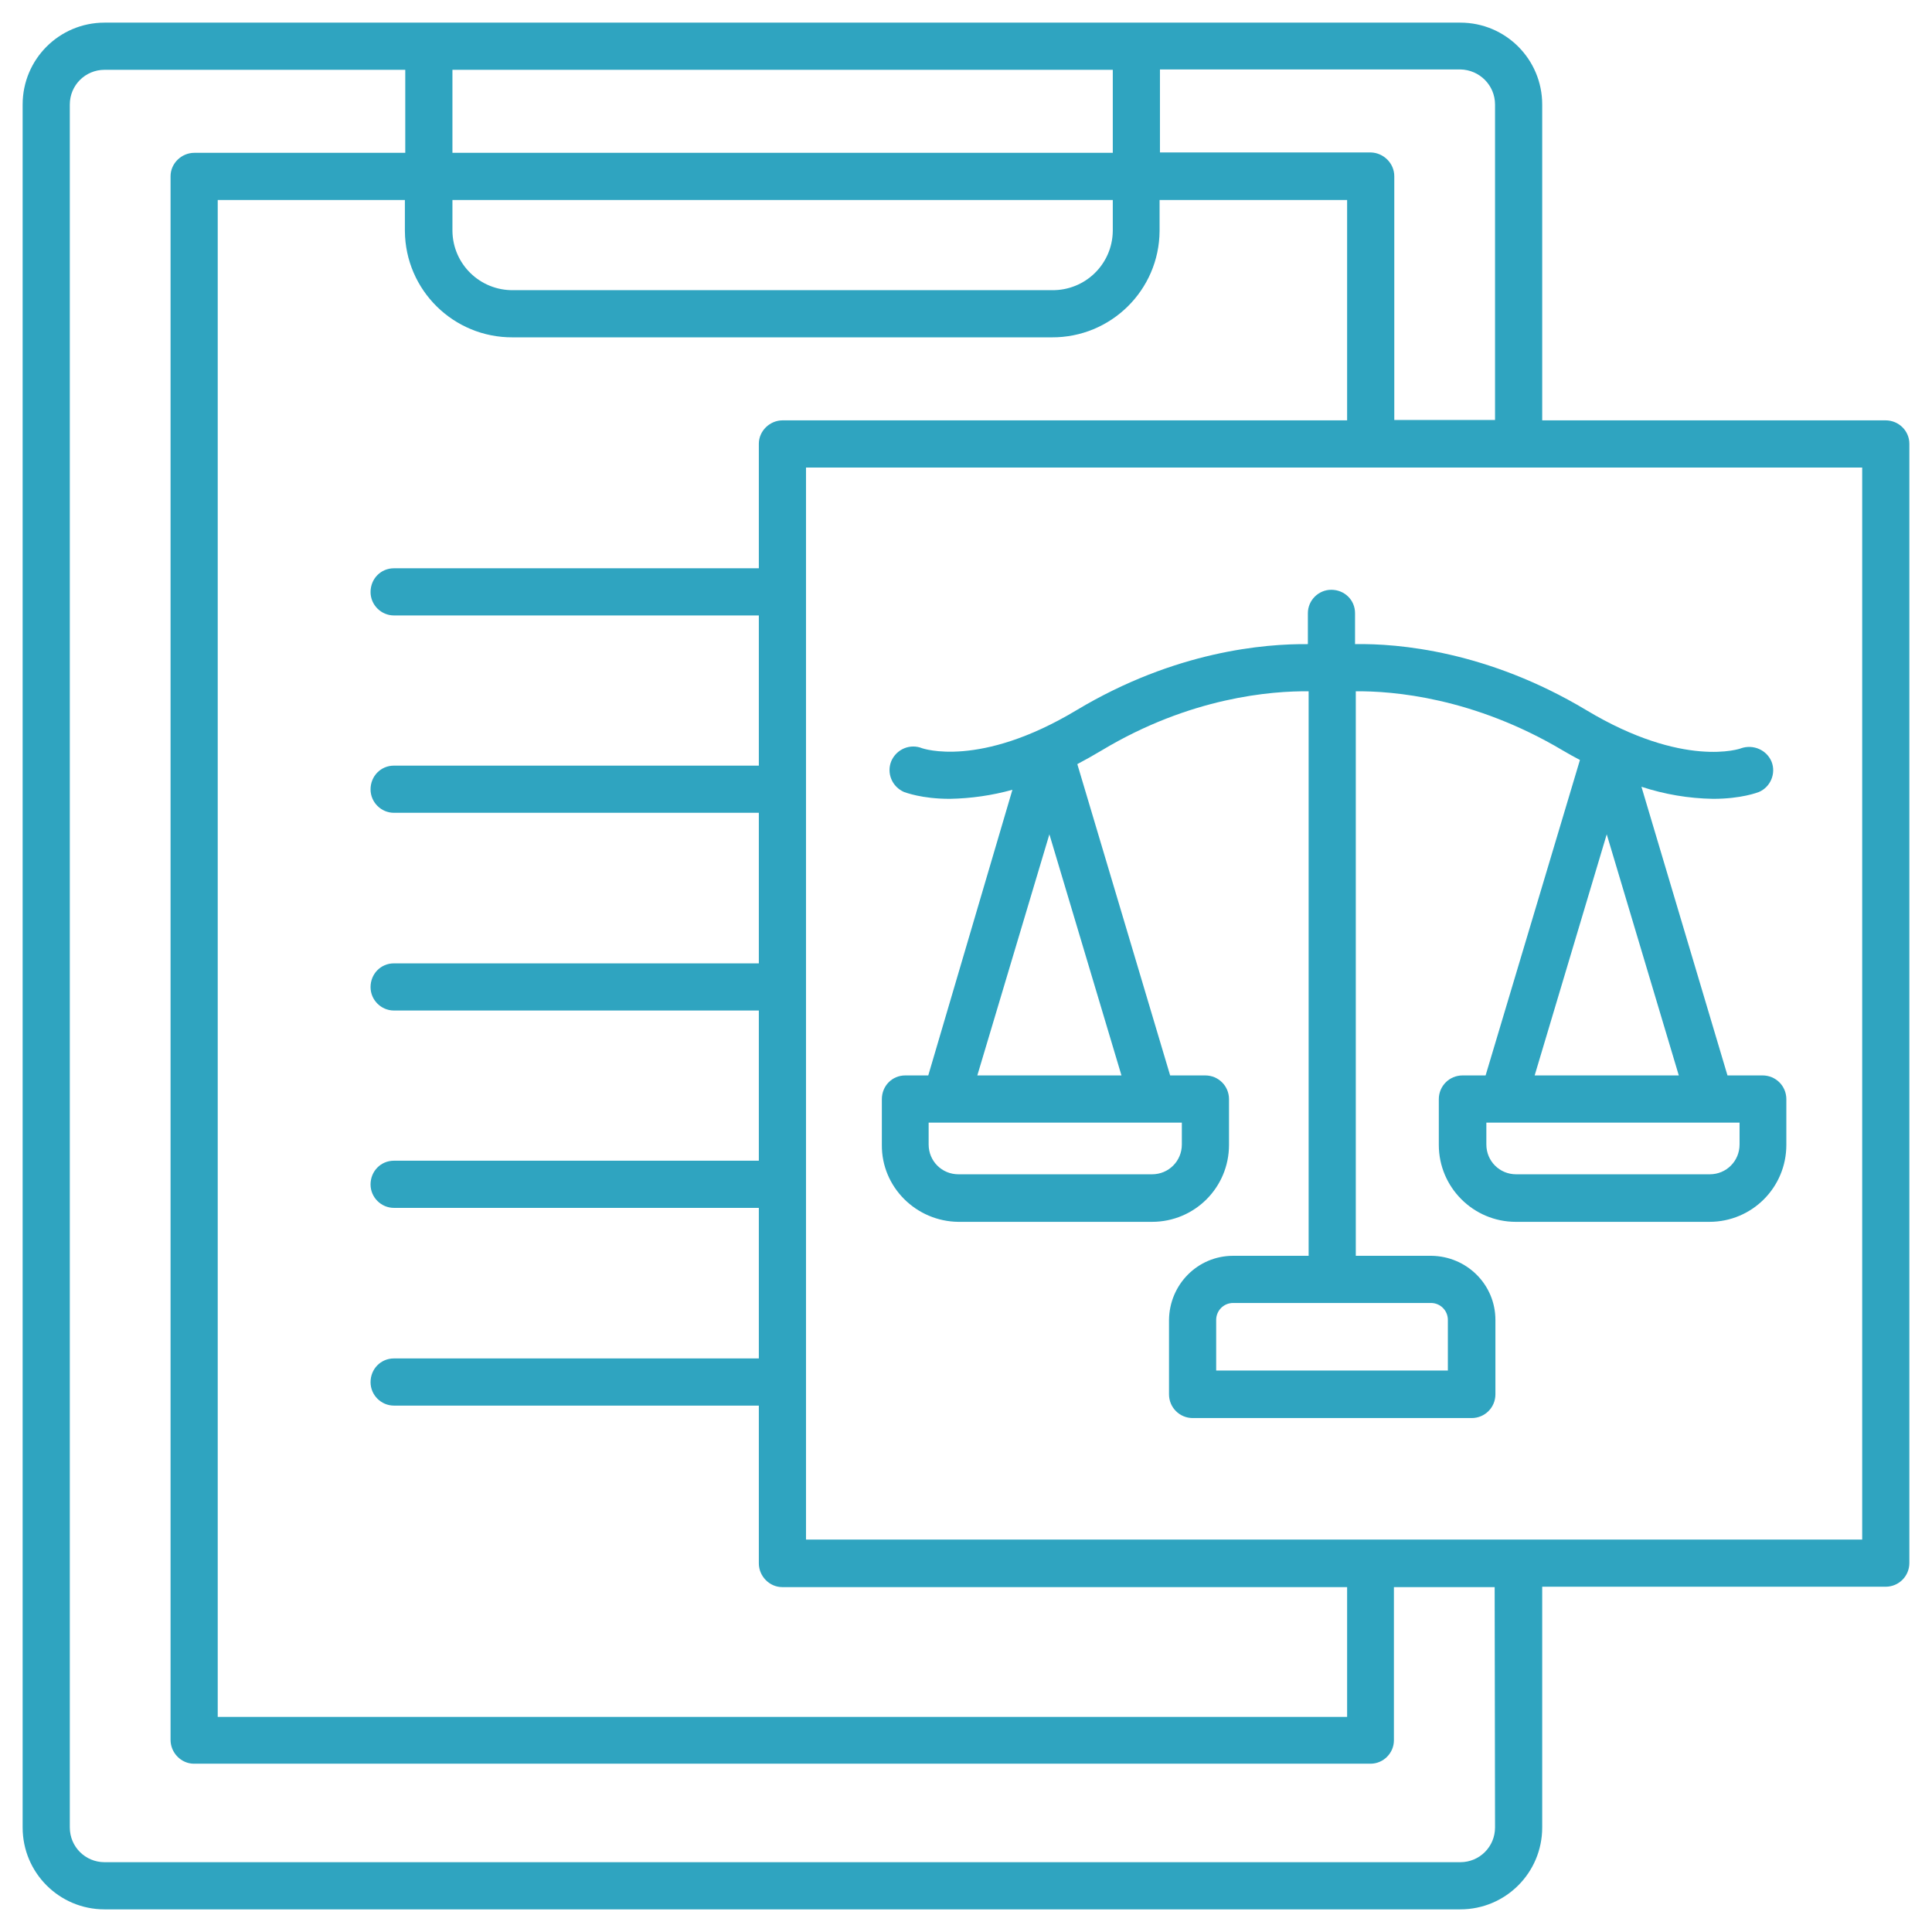 <?xml version="1.0" encoding="utf-8"?>
<svg xmlns="http://www.w3.org/2000/svg" xmlns:xlink="http://www.w3.org/1999/xlink" version="1.1" id="Ebene_1" x="0px" y="0px" viewBox="0 0 512 512" style="enable-background:new 0 0 512 512;" xml:space="preserve" width="337" height="337">
<style type="text/css">
	.st0{fill:#2FA4C0;}
</style>
<path class="st0" d="M278.1,221.1l19.1,63.9H259L278.1,221.1z M313.2,303.3c0,4.4-3.5,7.9-7.9,7.9H254c-4.4,0-7.9-3.5-7.9-7.9v-5.8  h67.1L313.2,303.3z M406.7,285l19.1-63.9l19.1,63.9H406.7z M461,303.3c0,4.4-3.5,7.9-7.9,7.9h-51.3c-4.4,0-7.9-3.5-7.9-7.9v-5.8H461  L461,303.3z M383.7,349.8v13.4h-61.4v-13.4c0-2.5,2-4.5,4.5-4.5c0,0,0,0,0,0h52.4C381.7,345.3,383.7,347.3,383.7,349.8  C383.7,349.8,383.7,349.8,383.7,349.8 M254,323.8h51.3c11.3,0,20.4-9.1,20.4-20.4v-12.1c0-3.5-2.8-6.3-6.3-6.3h-9.3l-24.6-82.5  c2.1-1.1,4.2-2.3,6.4-3.6c23.6-14.2,45.2-15.8,54.9-15.7v149.6h-20c-9.4,0-16.9,7.6-17,17v19.7c0,3.5,2.8,6.3,6.3,6.3h73.9  c3.5,0,6.3-2.8,6.3-6.3c0,0,0,0,0,0v-19.7c0-9.4-7.6-16.9-17-17h-20V183.2c9.7-0.1,31.2,1.6,54.9,15.7c1.5,0.9,3,1.7,4.5,2.5  L393.7,285h-6.1c-3.5,0-6.3,2.8-6.3,6.3c0,0,0,0,0,0v12.1c0,11.3,9.2,20.4,20.4,20.4h51.3c11.3,0,20.4-9.1,20.4-20.4v-12.1  c0-3.5-2.8-6.3-6.3-6.3h-9.3l-22.8-76.5c6.1,2,12.5,3.1,19,3.2c7.5,0,11.8-1.7,12.1-1.8c3.1-1.3,4.6-4.9,3.4-8  c-1.3-3.2-4.9-4.7-8.1-3.6c-0.1,0.1-15.2,5.4-41-10.1c-26.2-15.7-49.9-17.7-61.3-17.5v-8.2c0-3.5-2.8-6.2-6.3-6.2  c-3.4,0-6.2,2.8-6.2,6.2v8.2c-11.4-0.1-35.1,1.8-61.3,17.5c-25.8,15.5-40.8,10.1-40.9,10.1c-3.2-1.3-6.8,0.2-8.2,3.4  c-1.3,3.2,0.2,6.8,3.4,8.2l0,0c0.4,0.1,4.6,1.8,12.1,1.8c5.6-0.1,11.2-0.9,16.6-2.4L246,285h-6.1c-3.5,0-6.2,2.8-6.2,6.3v12.1  C233.6,314.6,242.8,323.7,254,323.8"/>
<path class="st0" d="M493.5,408H213.6V123.9h279.9V408z M396.2,484.3c0,5.1-4.1,9.2-9.2,9.2H27.7c-5.1,0-9.2-4.1-9.2-9.2V27.7  c0-5.1,4.1-9.2,9.2-9.2h79.7v22H51.5c-3.4,0-6.3,2.8-6.3,6.2c0,0,0,0,0,0v414.4c0,3.4,2.8,6.3,6.2,6.3c0,0,0,0,0,0h311.8  c3.4,0,6.2-2.8,6.2-6.2c0,0,0,0,0,0v-40.6h26.7L396.2,484.3z M119.9,18.5h175v22h-175V18.5z M294.9,53v8.2  c-0.1,8.8-7.3,15.8-16.1,15.7H136c-8.8,0.1-16-6.9-16.1-15.7V53H294.9z M207.4,111.4c-3.4,0-6.3,2.8-6.3,6.2c0,0,0,0,0,0v33h-96.7  c-3.5,0-6.2,2.8-6.2,6.3c0,3.4,2.8,6.2,6.2,6.2h96.7v39.8h-96.7c-3.5,0-6.2,2.8-6.2,6.3c0,3.4,2.8,6.2,6.2,6.2h96.7v39.9h-96.7  c-3.5,0-6.2,2.8-6.2,6.3c0,3.4,2.8,6.2,6.2,6.2h96.7v39.8h-96.7c-3.5,0-6.2,2.8-6.2,6.3c0,3.4,2.8,6.2,6.2,6.2h96.7V360h-96.7  c-3.5,0-6.2,2.8-6.2,6.3c0,3.4,2.8,6.2,6.2,6.2h96.7v41.8c0,3.4,2.8,6.3,6.2,6.3c0,0,0,0,0,0H357v34.4H57.7V53h49.6v8.2  c0.1,15.7,12.9,28.3,28.6,28.2h142.8c15.7,0.1,28.5-12.5,28.6-28.2V53H357v58.4H207.4z M396.2,27.7v83.6h-26.7V46.7  c0-3.4-2.8-6.2-6.2-6.3c0,0,0,0,0,0h-55.9v-22H387C392.1,18.5,396.2,22.6,396.2,27.7C396.2,27.7,396.2,27.7,396.2,27.7 M499.7,111.4  h-91V27.7C408.7,15.7,399,6,387,6H27.7C15.7,6,6,15.7,6,27.7v456.6c0,12,9.7,21.7,21.7,21.7H387c12,0,21.7-9.7,21.7-21.7v-63.8h91  c3.5,0,6.3-2.8,6.3-6.3c0,0,0,0,0,0V117.6C506,114.2,503.2,111.4,499.7,111.4C499.7,111.4,499.7,111.4,499.7,111.4"/>
</svg>

